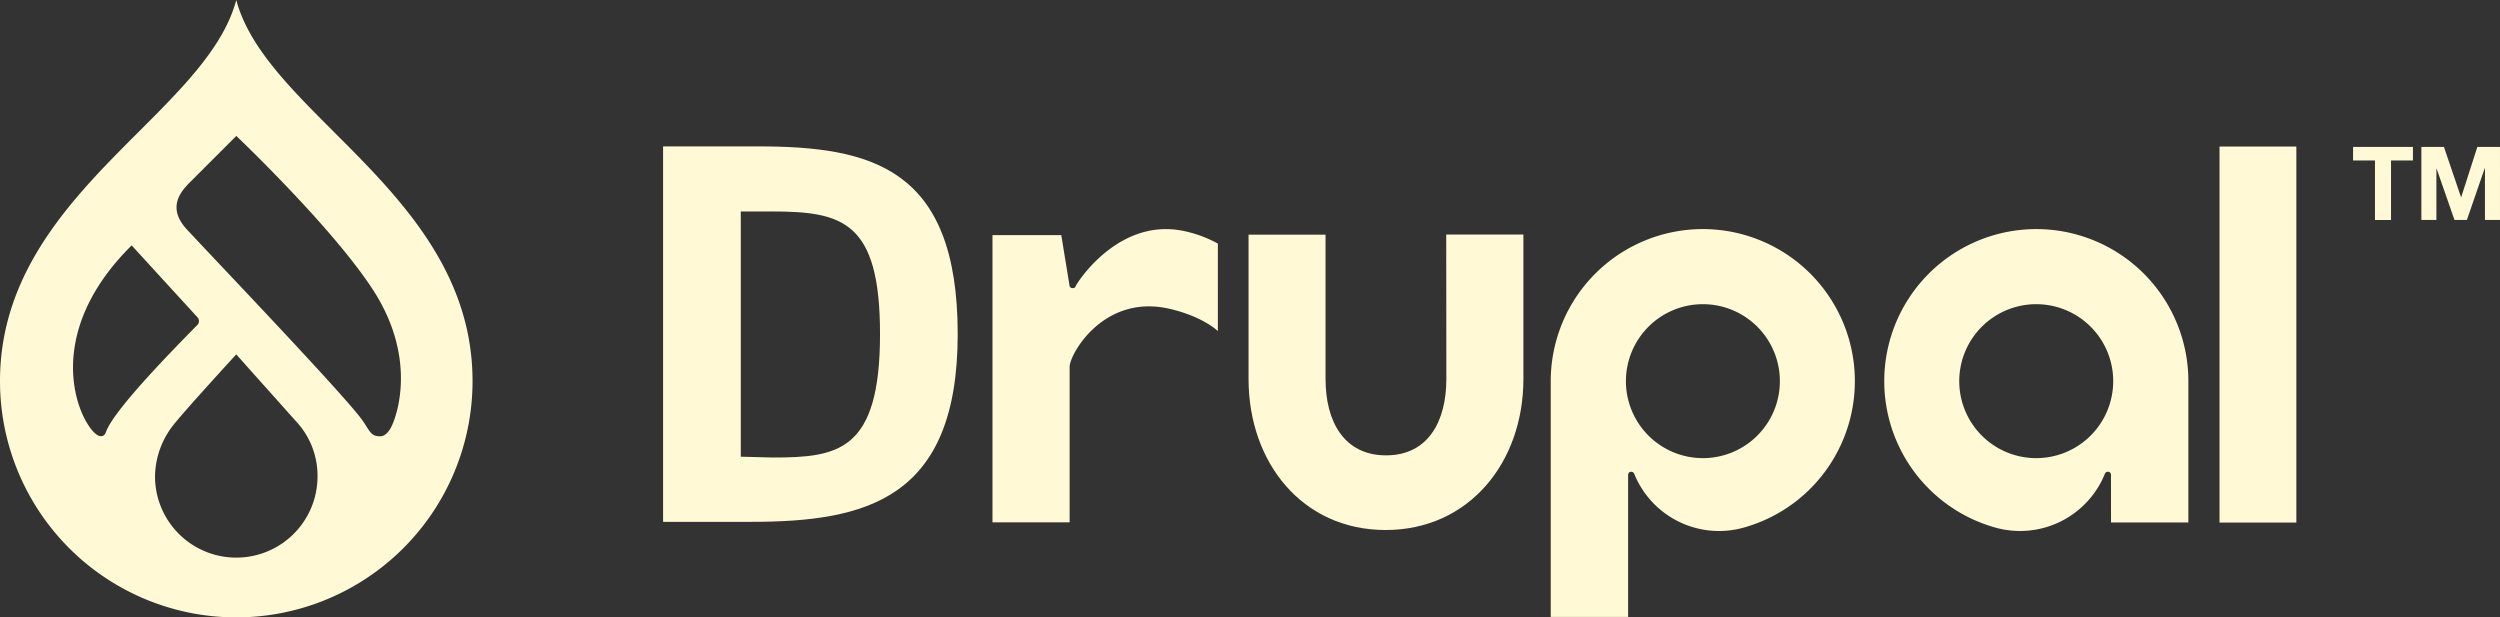 <svg id="Livello_1" data-name="Livello 1" xmlns="http://www.w3.org/2000/svg" width="391.688" height="96.728" viewBox="0 0 391.688 96.728">
  <rect x="0" y="0" width="391.688" height="96.728" fill="#333333" stroke="none"/>
  <path id="Path_3" data-name="Path 3" d="M467,79.643H454.908l.02,22.631c0,6.613-2.835,11.963-9.449,11.963S436,108.887,436,102.273V79.664H423.937l0,22.609c0,13.069,8.4,23.66,21.471,23.66S467,115.342,467,102.273Z" transform="translate(-228.32 -42.894)" fill="#fffad5"/>
  <rect id="Rectangle_2" data-name="Rectangle 2" width="12.036" height="58.914" transform="translate(347.745 22.959)" fill="#fffad5"/>
  <path id="Path_4" data-name="Path 4" d="M798.974,52V49.88h9.379V52h-3.431v9.329h-2.516V52Z" transform="translate(-430.307 -26.864)" fill="#fffad5"/>
  <path id="Path_5" data-name="Path 5" d="M825.692,49.88l2.677,7.87h.031l2.531-7.87h3.546V61.325h-2.356V53.214h-.033l-2.8,8.111h-1.941l-2.8-8.031h-.033v8.031h-2.355V49.88Z" transform="translate(-442.79 -26.864)" fill="#fffad5"/>
  <path id="Path_6" data-name="Path 6" d="M367.275,78.156c-10.375-2.395-16.919,7.913-17.192,8.465-.133.271-.138.429-.6.418-.38-.008-.423-.418-.423-.418l-1.288-7.884H336.993v45H349.08V99.377c0-1.99,5.358-11.532,15.743-9.077,5.251,1.243,7.48,3.472,7.48,3.472V80.064a19.311,19.311,0,0,0-5.028-1.908" transform="translate(-181.496 -41.899)" fill="#fffad5"/>
  <path id="Path_7" data-name="Path 7" d="M550.386,89.552a12.06,12.06,0,1,1-12.057,12.058,12.06,12.06,0,0,1,12.057-12.058m-11.712,49v-16.19l0,0,0-6.064s.018-.485.456-.49c.39,0,.477.253.572.49a14.333,14.333,0,0,0,17.139,8.243,23.824,23.824,0,1,0-30.291-22.932v36.939Z" transform="translate(-283.588 -41.894)" fill="#fffad5"/>
  <path id="Path_8" data-name="Path 8" d="M675.655,101.61A12.06,12.06,0,1,1,663.6,89.553a12.06,12.06,0,0,1,12.058,12.057m-.344,22.142h12.118V101.61a23.823,23.823,0,1,0-30.292,22.93,14.333,14.333,0,0,0,17.139-8.241c.1-.237.181-.5.572-.492.437.007.456.492.456.492" transform="translate(-344.569 -41.895)" fill="#fffad5"/>
  <path id="Path_9" data-name="Path 9" d="M242.18,59.9h-4.858V98.323l4.99.128c10.235,0,16.827-.931,16.827-19.335,0-17.647-5.819-19.215-16.958-19.215M238.9,108.53H225.151V49.705H239.9c17.861,0,31.408,3.278,31.408,29.412,0,25.884-14.35,29.413-32.411,29.413" transform="translate(-121.261 -26.77)" fill="#fffad5"/>
  <path id="Path_10" data-name="Path 10" d="M52.251,20.6C45.444,13.8,38.95,7.315,37.017,0c-1.933,7.315-8.428,13.8-15.234,20.6C11.574,30.806,0,42.369,0,59.71a37.018,37.018,0,1,0,74.036,0c0-17.341-11.573-28.9-21.785-39.106M15.734,68.336c-2.27-.077-10.647-14.516,4.894-29.889L30.911,49.68a.879.879,0,0,1-.069,1.312C28.389,53.509,17.929,64,16.629,67.624c-.268.749-.66.72-.9.712m21.284,19.03A12.731,12.731,0,0,1,24.287,74.634a13.266,13.266,0,0,1,3.173-8.409c2.3-2.807,9.556-10.7,9.556-10.7s7.15,8.011,9.539,10.676a12.451,12.451,0,0,1,3.194,8.436A12.731,12.731,0,0,1,37.018,87.366M61.386,66.72c-.274.6-.9,1.6-1.737,1.633-1.5.055-1.658-.713-2.764-2.351-2.43-3.6-23.637-25.76-27.6-30.047-3.489-3.77-.491-6.428.9-7.821,1.745-1.748,6.837-6.837,6.837-6.837S52.2,35.7,58.526,45.547s4.145,18.362,2.86,21.172" fill="#fffad5"/>
</svg>
